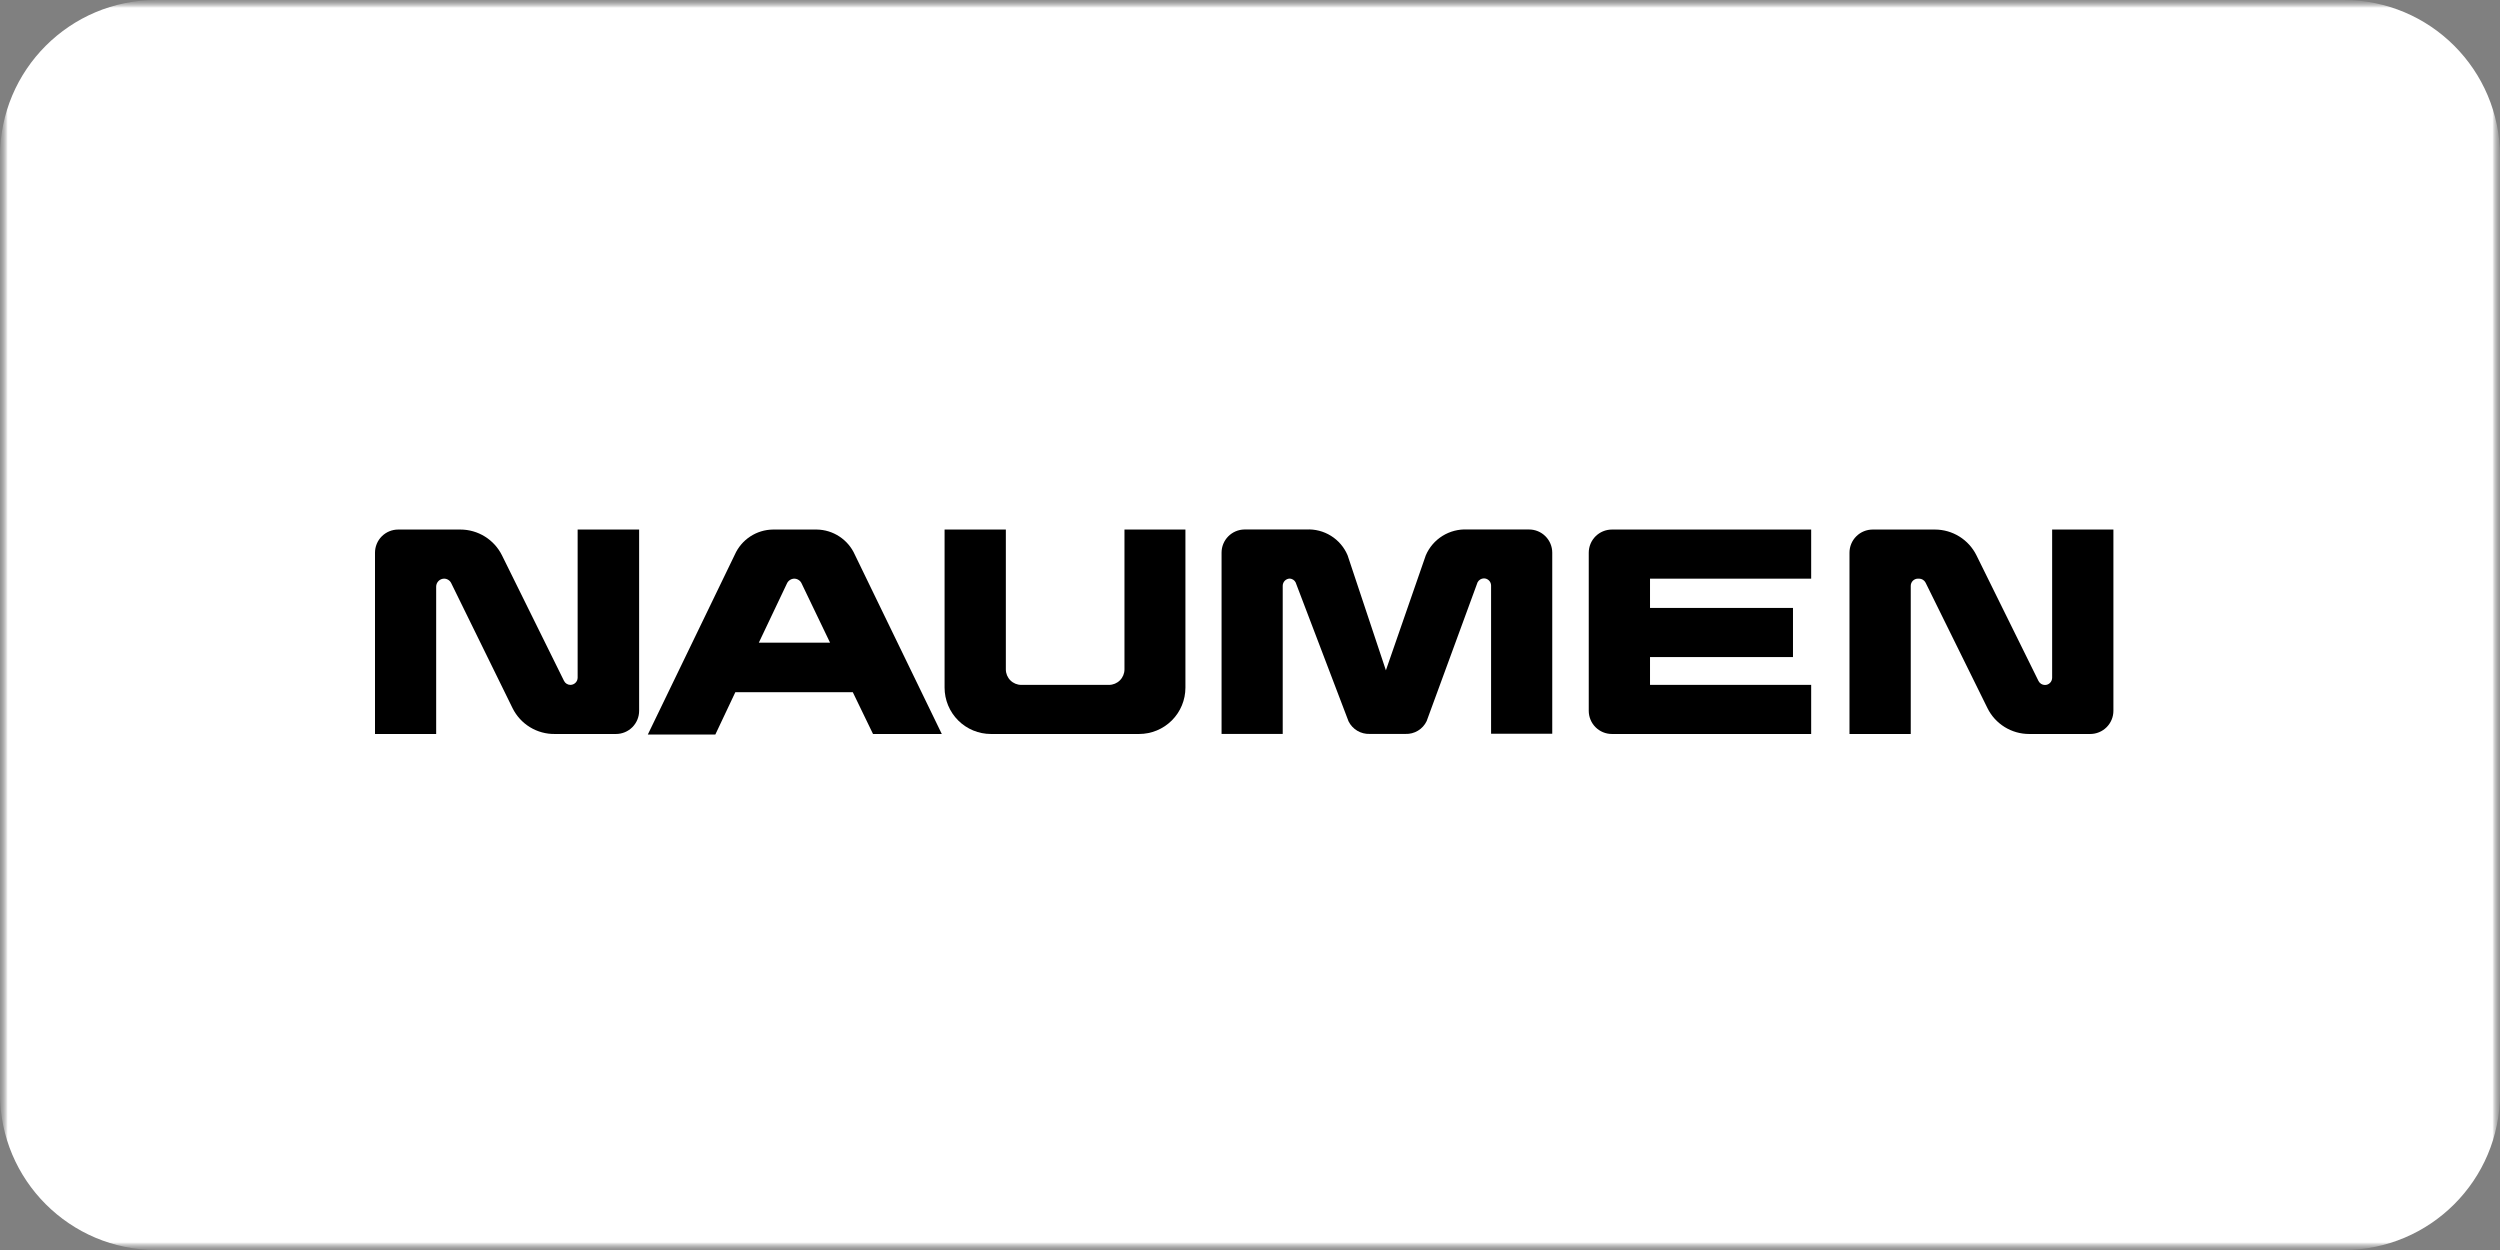<?xml version="1.0" encoding="UTF-8"?> <svg xmlns="http://www.w3.org/2000/svg" width="160" height="80" viewBox="0 0 160 80" fill="none"><rect x="0" y="0" width="160" height="80" fill="#808080" stroke="none"/> <g clip-path="url(#clip0_3569_13901)"> <g clip-path="url(#clip1_3569_13901)"> <g clip-path="url(#clip2_3569_13901)"> <mask id="mask0_3569_13901" style="mask-type:luminance" maskUnits="userSpaceOnUse" x="0" y="0" width="160" height="80"> <path d="M160 0H0V80H160V0Z" fill="white"></path> </mask> <g mask="url(#mask0_3569_13901)"> <mask id="mask1_3569_13901" style="mask-type:luminance" maskUnits="userSpaceOnUse" x="0" y="0" width="160" height="80"> <path d="M160 0H0V80H160V0Z" fill="white"></path> </mask> <g mask="url(#mask1_3569_13901)"> <mask id="mask2_3569_13901" style="mask-type:luminance" maskUnits="userSpaceOnUse" x="0" y="0" width="160" height="80"> <path d="M160 0H0V80H160V0Z" fill="white"></path> </mask> <g mask="url(#mask2_3569_13901)"> <path d="M150 0H10C4.477 0 0 4.477 0 10V70C0 75.523 4.477 80 10 80H150C155.523 80 160 75.523 160 70V10C160 4.477 155.523 0 150 0Z" fill="white"></path> <g clip-path="url(#clip3_3569_13901)"> <rect width="112" height="14.222" transform="translate(24 33)" fill="white"></rect> <path d="M36.969 43.372C36.968 43.494 36.919 43.61 36.833 43.696C36.746 43.782 36.63 43.831 36.509 43.833C36.423 43.833 36.339 43.809 36.265 43.763C36.192 43.718 36.134 43.653 36.096 43.575L32.127 35.543C31.881 35.047 31.502 34.63 31.032 34.338C30.561 34.046 30.019 33.891 29.465 33.891H25.483C25.09 33.891 24.713 34.047 24.434 34.325C24.156 34.603 24 34.98 24 35.374V46.975H27.915V37.541C27.916 37.407 27.97 37.279 28.065 37.184C28.16 37.089 28.288 37.035 28.422 37.033C28.517 37.033 28.61 37.06 28.69 37.111C28.77 37.161 28.835 37.233 28.876 37.318L32.804 45.323C33.054 45.826 33.44 46.248 33.92 46.541C34.399 46.833 34.952 46.984 35.513 46.975H39.421C39.616 46.975 39.809 46.937 39.989 46.862C40.169 46.788 40.332 46.678 40.47 46.541C40.607 46.403 40.717 46.239 40.791 46.059C40.866 45.88 40.904 45.687 40.904 45.492V33.891H36.969V43.372Z" fill="black"></path> <path d="M131.337 33.891V43.372C131.337 43.433 131.326 43.494 131.303 43.55C131.281 43.607 131.247 43.659 131.204 43.702C131.161 43.746 131.11 43.78 131.054 43.804C130.997 43.827 130.937 43.839 130.876 43.839C130.79 43.839 130.706 43.814 130.633 43.769C130.56 43.723 130.501 43.659 130.463 43.582L126.494 35.543C126.249 35.048 125.871 34.631 125.402 34.339C124.933 34.047 124.392 33.892 123.839 33.891H119.85C119.457 33.891 119.08 34.047 118.802 34.325C118.523 34.603 118.367 34.98 118.367 35.374V46.975H122.288V37.494C122.288 37.371 122.337 37.254 122.423 37.168C122.51 37.082 122.627 37.033 122.749 37.033H122.823C122.909 37.034 122.993 37.058 123.066 37.104C123.139 37.149 123.198 37.214 123.237 37.29L127.199 45.323C127.444 45.819 127.824 46.236 128.294 46.528C128.764 46.82 129.307 46.975 129.86 46.975H133.775C133.969 46.975 134.162 46.937 134.342 46.862C134.522 46.788 134.686 46.678 134.823 46.541C134.961 46.403 135.07 46.239 135.145 46.059C135.219 45.88 135.258 45.687 135.258 45.492V33.891H131.337Z" fill="black"></path> <path d="M71.966 42.844C71.965 43.105 71.86 43.356 71.675 43.541C71.49 43.726 71.239 43.831 70.978 43.833H65.363C65.101 43.833 64.849 43.728 64.664 43.543C64.479 43.358 64.374 43.106 64.374 42.844V33.891H60.453V44.009C60.453 44.398 60.53 44.784 60.679 45.144C60.828 45.504 61.047 45.831 61.322 46.106C61.878 46.663 62.633 46.975 63.419 46.975H72.901C73.688 46.975 74.442 46.663 74.999 46.106C75.555 45.55 75.867 44.795 75.867 44.009V33.891H71.966V42.844Z" fill="black"></path> <path d="M101.68 35.374V45.492C101.68 45.885 101.836 46.263 102.114 46.541C102.392 46.819 102.77 46.975 103.163 46.975H115.915V43.833H105.601V42.051H114.751V38.909H105.601V37.033H115.915V33.891H103.163C102.77 33.891 102.392 34.047 102.114 34.325C101.836 34.603 101.68 34.98 101.68 35.374Z" fill="black"></path> <path d="M97.861 33.887H93.912C93.353 33.858 92.798 34.001 92.322 34.296C91.846 34.591 91.472 35.025 91.251 35.54L88.697 42.901L86.246 35.54C86.029 35.025 85.658 34.589 85.184 34.294C84.71 33.998 84.156 33.856 83.598 33.887H79.642C79.253 33.892 78.881 34.051 78.607 34.329C78.333 34.606 78.18 34.98 78.18 35.37V46.971H82.094V37.49C82.094 37.368 82.143 37.251 82.229 37.164C82.315 37.078 82.433 37.029 82.555 37.029C82.631 37.036 82.705 37.062 82.769 37.104C82.833 37.147 82.885 37.205 82.92 37.273L86.307 46.166C86.431 46.416 86.625 46.625 86.865 46.768C87.106 46.911 87.382 46.981 87.661 46.971H89.95C90.231 46.982 90.509 46.91 90.75 46.764C90.991 46.619 91.183 46.406 91.305 46.152L94.562 37.273C94.6 37.198 94.658 37.134 94.73 37.088C94.801 37.043 94.884 37.018 94.969 37.016C95.091 37.016 95.208 37.065 95.294 37.151C95.381 37.237 95.429 37.354 95.429 37.477V46.958H99.344V35.37C99.344 34.977 99.187 34.6 98.909 34.322C98.631 34.043 98.254 33.887 97.861 33.887Z" fill="black"></path> <path d="M55.873 46.975H60.275L54.708 35.496C54.498 35.024 54.157 34.623 53.726 34.339C53.296 34.054 52.793 33.899 52.277 33.891H49.473C48.954 33.896 48.449 34.05 48.015 34.335C47.582 34.619 47.239 35.022 47.028 35.496L41.461 47.009H45.782L47.062 44.3H54.579L55.873 46.975ZM48.565 41.13L50.36 37.351C50.4 37.258 50.466 37.179 50.55 37.123C50.634 37.066 50.733 37.035 50.834 37.033C50.935 37.034 51.034 37.065 51.118 37.122C51.203 37.178 51.269 37.258 51.308 37.351L53.123 41.13H48.565Z" fill="black"></path> </g> </g> </g> </g> </g> </g> </g> <defs> <clipPath id="clip0_3569_13901"> <rect width="160" height="80" fill="white"></rect> </clipPath> <clipPath id="clip1_3569_13901"> <rect width="160" height="80" fill="white"></rect> </clipPath> <clipPath id="clip2_3569_13901"> <rect width="160" height="80" fill="white"></rect> </clipPath> <clipPath id="clip3_3569_13901"> <rect width="112" height="14.222" fill="white" transform="translate(24 33)"></rect> </clipPath> </defs> </svg> 